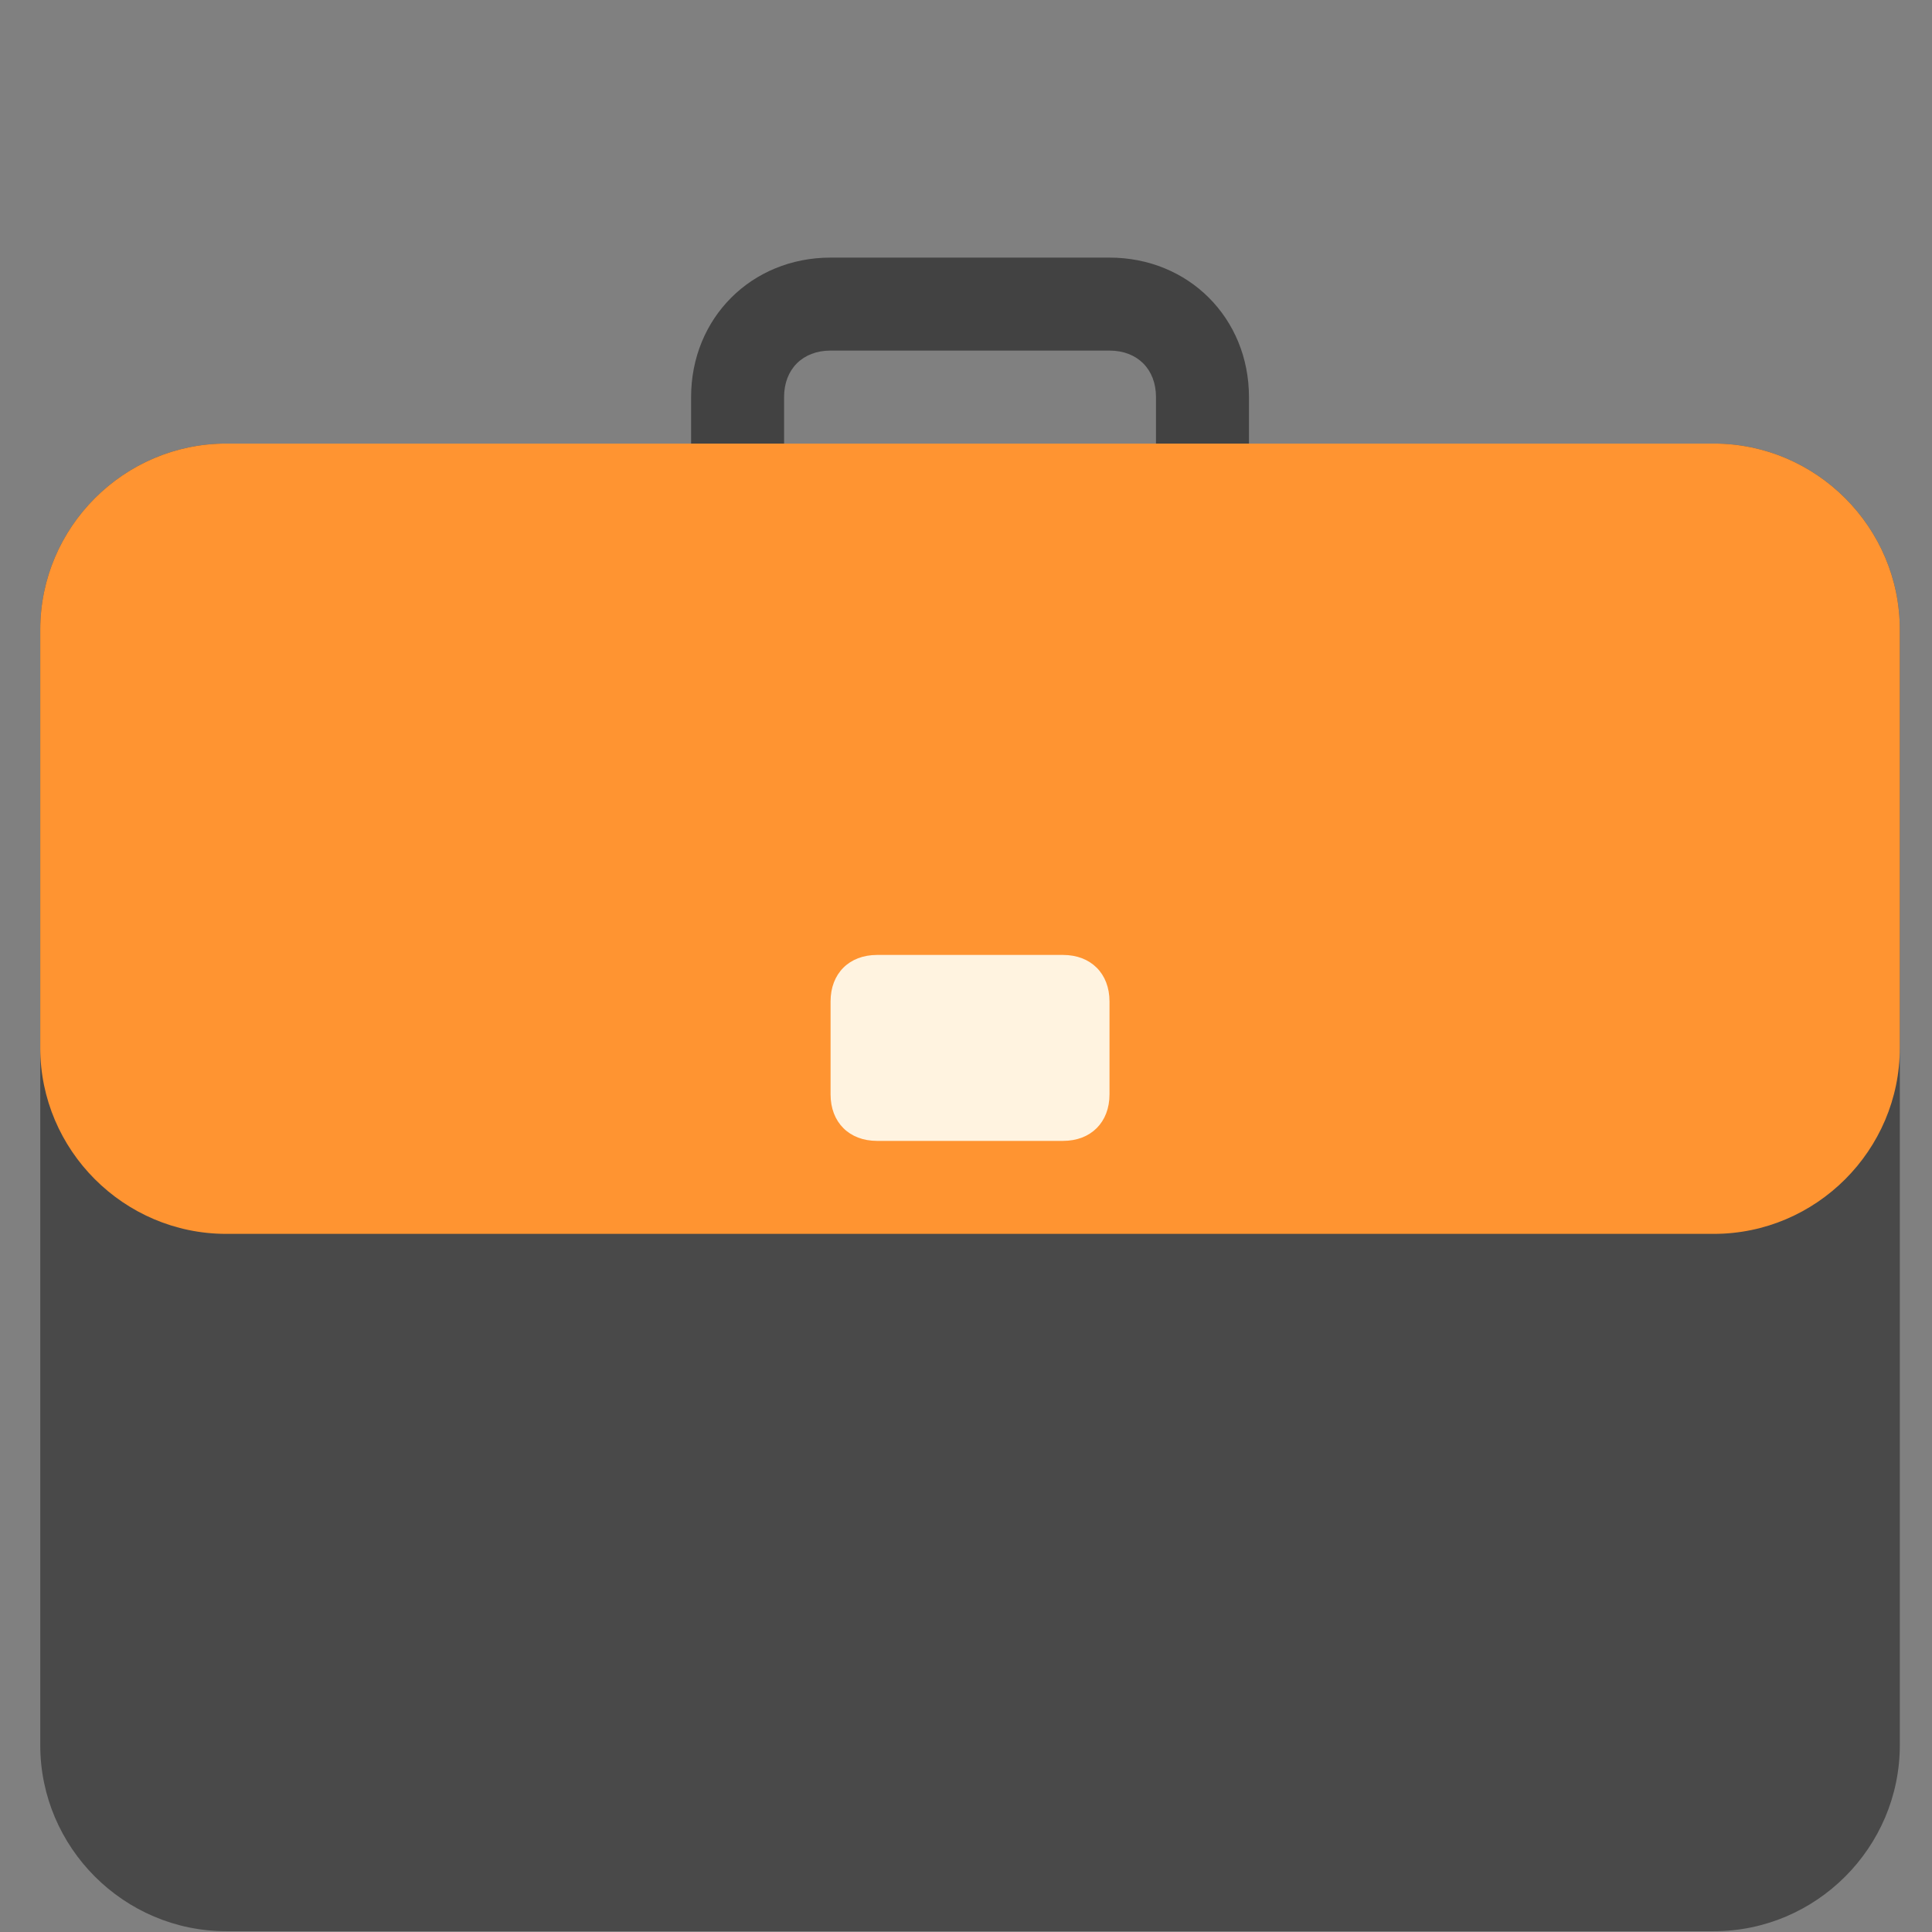 <svg width="80" height="80" viewBox="0 0 80 80" fill="none" xmlns="http://www.w3.org/2000/svg">
<rect x="0" y="0" width="80" height="80" fill="#808080" stroke="none"/>
<path d="M45.942 10.667H34.392C31.119 10.667 28.617 13.169 28.617 16.442V22.217H32.467V16.442C32.467 15.287 33.237 14.517 34.392 14.517H45.942C47.097 14.517 47.867 15.287 47.867 16.442V22.217H51.717V16.442C51.717 13.169 49.214 10.667 45.942 10.667Z" fill="#424242"/>
<path d="M70.967 79.967H9.367C5.132 79.967 1.667 76.502 1.667 72.267V26.067C1.667 21.832 5.132 18.367 9.367 18.367H70.967C75.202 18.367 78.667 21.832 78.667 26.067V72.267C78.667 76.502 75.202 79.967 70.967 79.967Z" fill="#333333" fill-opacity="0.7"/>
<path d="M70.967 51.092H9.367C5.132 51.092 1.667 47.627 1.667 43.392V26.067C1.667 21.832 5.132 18.367 9.367 18.367H70.967C75.202 18.367 78.667 21.832 78.667 26.067V43.392C78.667 47.627 75.202 51.092 70.967 51.092Z" fill="#FF9431"/>
<path d="M44.017 47.242H36.317C35.162 47.242 34.392 46.472 34.392 45.317V41.467C34.392 40.312 35.162 39.542 36.317 39.542H44.017C45.172 39.542 45.942 40.312 45.942 41.467V45.317C45.942 46.472 45.172 47.242 44.017 47.242Z" fill="#FFF3E0"/>
</svg>
